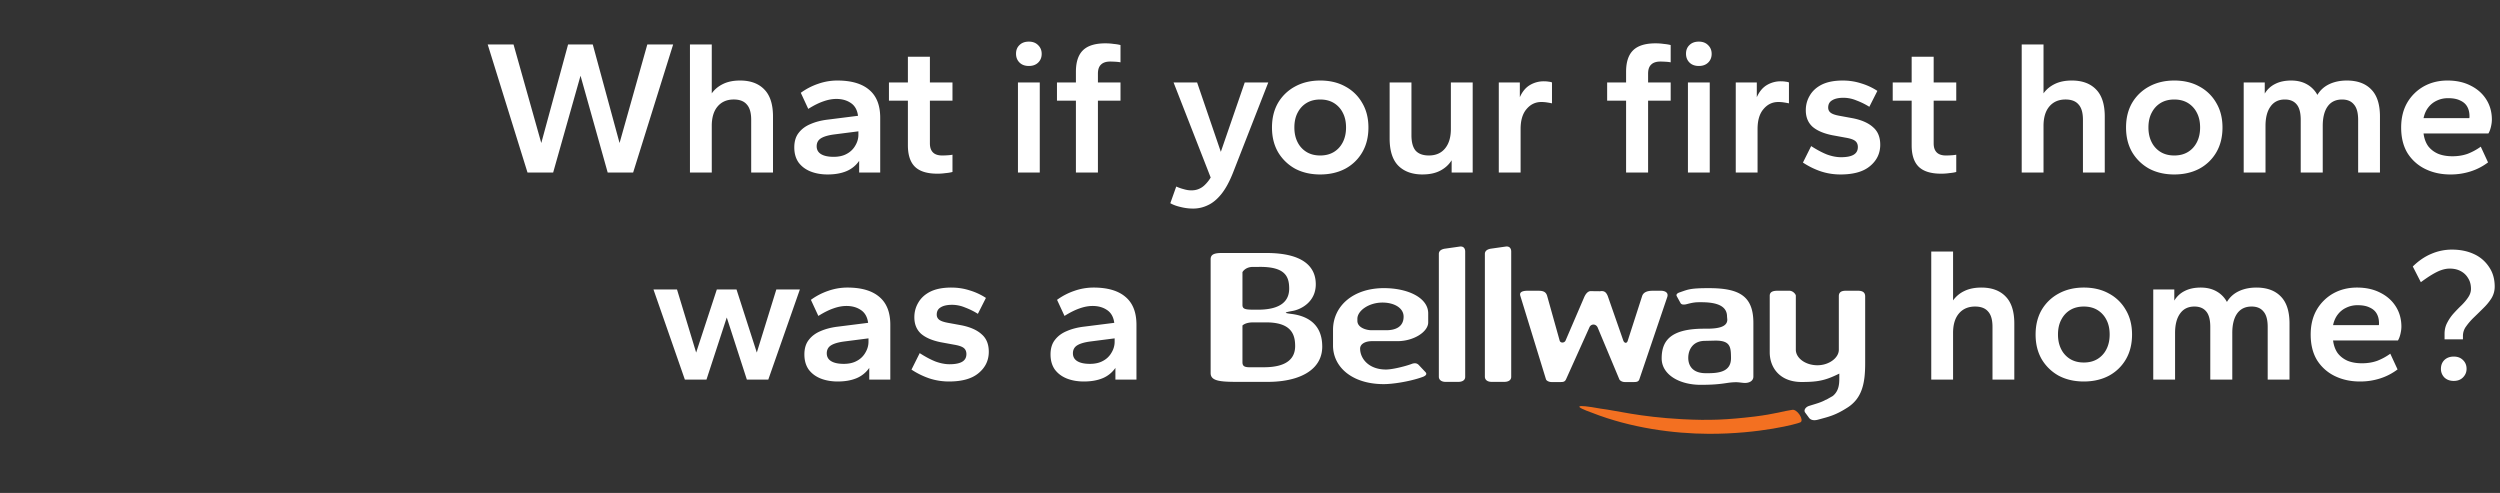 <svg xmlns="http://www.w3.org/2000/svg" width="355" height="70" fill="none" viewBox="0 0 355 70"><rect x="0" y="0" width="355" height="70" fill="#333333" stroke="none"/><path fill="#fff" d="M347.128 48.185v-.79q0-.87.381-1.579.38-.734.924-1.334.57-.626 1.141-1.17.57-.572.924-1.116.38-.572.38-1.17 0-.9-.407-1.525a2.6 2.6 0 0 0-1.06-1.007q-.652-.354-1.549-.354-.843 0-1.794.463-.951.462-2.309 1.47l-1.142-2.232q1.25-1.225 2.636-1.797a7.3 7.3 0 0 1 2.935-.599q1.739 0 3.098.626a5.03 5.03 0 0 1 2.147 1.824q.815 1.17.815 2.804 0 .898-.462 1.66-.463.735-1.141 1.389-.653.652-1.332 1.306a9 9 0 0 0-1.114 1.28 2.25 2.25 0 0 0-.462 1.36v.49zm1.305 5.906q-.816 0-1.332-.49a1.72 1.72 0 0 1-.489-1.225q0-.762.489-1.252.516-.49 1.332-.49.815 0 1.304.49.516.49.516 1.252 0 .708-.516 1.225-.49.49-1.304.49M335.101 54.172q-1.956 0-3.533-.762a6.14 6.14 0 0 1-2.527-2.232q-.924-1.497-.924-3.675 0-2.041.87-3.539a6.3 6.3 0 0 1 2.364-2.313q1.495-.817 3.342-.817 1.903 0 3.316.735 1.413.708 2.201 1.96t.788 2.858q0 .463-.136 1.034-.136.572-.353.926h-9.212q.135 1.061.652 1.796.543.708 1.413 1.09.87.353 2.038.353 1.196 0 2.174-.354a8.3 8.3 0 0 0 1.848-1.007l1.032 2.232a8.2 8.2 0 0 1-2.472 1.28 9.2 9.2 0 0 1-2.881.435m-3.804-8.003h6.494a.5.5 0 0 0 .027-.136v-.136q0-.79-.326-1.361-.326-.572-1.005-.871-.653-.327-1.712-.327a3.64 3.64 0 0 0-1.603.354 3.2 3.2 0 0 0-1.196.953q-.49.625-.679 1.524M305.762 53.9V41.106h2.989v1.579a3.53 3.53 0 0 1 1.467-1.361q.951-.49 2.283-.49 1.304 0 2.255.544a3.75 3.75 0 0 1 1.468 1.498q.597-1.008 1.685-1.525 1.087-.517 2.5-.517 2.228 0 3.451 1.252 1.25 1.252 1.25 3.865V53.9h-3.098v-7.486q0-1.497-.598-2.178-.57-.707-1.685-.707-1.358 0-2.065 1.007-.68.98-.679 2.75V53.9h-3.125v-7.486q0-1.497-.571-2.178-.57-.707-1.685-.707-1.331 0-2.038 1.007-.706.98-.706 2.75V53.9zM295.903 54.172q-2.012 0-3.56-.817a6.4 6.4 0 0 1-2.419-2.34q-.869-1.499-.869-3.512t.869-3.511a6.2 6.2 0 0 1 2.419-2.314q1.548-.844 3.56-.844 2.037 0 3.56.844a6 6 0 0 1 2.391 2.314q.897 1.497.897 3.511t-.87 3.511a6.14 6.14 0 0 1-2.418 2.341q-1.55.817-3.56.817m0-2.695q1.114 0 1.929-.49a3.4 3.4 0 0 0 1.277-1.388q.462-.898.462-2.096 0-1.225-.462-2.096a3.4 3.4 0 0 0-1.277-1.388q-.815-.49-1.929-.49t-1.93.49q-.815.49-1.277 1.388-.462.871-.462 2.096 0 1.197.462 2.096a3.4 3.4 0 0 0 1.277 1.388q.816.49 1.93.49M274.238 53.9V35.717h3.098v6.941a4.15 4.15 0 0 1 1.603-1.334q1.006-.49 2.419-.49 2.201 0 3.424 1.252 1.25 1.253 1.25 3.866V53.9h-3.098v-7.486q0-1.497-.625-2.177-.597-.708-1.848-.708-1.467 0-2.31 1.007-.815.98-.815 2.75V53.9zM153.904 54.172q-1.359 0-2.446-.435-1.06-.435-1.684-1.28-.598-.87-.598-2.123 0-1.28.625-2.069.624-.816 1.685-1.252 1.059-.462 2.418-.626l4.321-.544q-.163-1.252-1.033-1.824-.842-.572-2.038-.572-.897 0-1.875.354-.95.327-2.119 1.062l-1.06-2.287a9.2 9.2 0 0 1 2.473-1.28 8.2 8.2 0 0 1 2.717-.462q2.99 0 4.538 1.334 1.55 1.306 1.549 3.947V53.9h-2.989v-1.66a4.1 4.1 0 0 1-1.821 1.47q-1.114.462-2.663.462m.87-2.504q1.114 0 1.875-.436a2.97 2.97 0 0 0 1.195-1.17q.435-.735.435-1.525v-.49l-3.397.436q-1.276.163-1.902.544-.625.382-.625 1.144 0 .735.625 1.116.625.38 1.794.38M134.756 54.172q-1.44 0-2.772-.435a11 11 0 0 1-2.554-1.253l1.168-2.34q1.223.789 2.256 1.197 1.059.381 1.983.381 1.196 0 1.794-.354t.598-1.089q0-.57-.381-.87-.38-.3-1.358-.463l-1.93-.354q-1.848-.381-2.799-1.225-.924-.87-.924-2.314 0-1.143.571-2.096.57-.98 1.712-1.551 1.168-.572 2.962-.572 1.386 0 2.636.408a8.8 8.8 0 0 1 2.283 1.062l-1.142 2.26a10 10 0 0 0-1.82-.9 4.8 4.8 0 0 0-1.848-.38q-1.033 0-1.604.354-.57.327-.57 1.034 0 .463.353.735.353.273 1.25.436l1.929.353q1.876.381 2.854 1.28 1.005.87 1.005 2.477 0 1.824-1.44 3.021-1.413 1.198-4.212 1.198M118.951 54.172q-1.359 0-2.446-.435-1.06-.435-1.685-1.28-.597-.87-.597-2.123 0-1.28.625-2.069.624-.816 1.684-1.252 1.06-.462 2.419-.626l4.321-.544q-.163-1.252-1.033-1.824-.842-.572-2.038-.572-.897 0-1.875.354-.951.327-2.12 1.062l-1.059-2.287a9.2 9.2 0 0 1 2.472-1.28 8.2 8.2 0 0 1 2.718-.462q2.989 0 4.538 1.334 1.55 1.306 1.549 3.947V53.9h-2.989v-1.66a4.1 4.1 0 0 1-1.821 1.47q-1.114.462-2.663.462m.87-2.504q1.113 0 1.875-.436a2.97 2.97 0 0 0 1.195-1.17q.435-.735.435-1.525v-.49l-3.397.436q-1.276.163-1.902.544-.625.382-.625 1.144 0 .735.625 1.116.626.38 1.794.38M97.25 53.901l-4.457-12.794h3.342l2.718 8.956 2.935-8.956h2.799l2.88 8.956 2.772-8.956h3.342l-4.483 12.794h-3.044l-2.853-8.82-2.881 8.82zM347.949 24.774q-1.957 0-3.533-.763a6.14 6.14 0 0 1-2.527-2.232q-.924-1.497-.924-3.674 0-2.042.869-3.54a6.3 6.3 0 0 1 2.365-2.313q1.494-.817 3.342-.817 1.902 0 3.315.736 1.413.707 2.201 1.96.789 1.252.789 2.857 0 .463-.136 1.035-.137.572-.354.925h-9.212q.136 1.062.652 1.797.544.708 1.414 1.089.869.354 2.038.354 1.195 0 2.174-.354a8.3 8.3 0 0 0 1.847-1.007l1.033 2.232a8.2 8.2 0 0 1-2.473 1.279 9.2 9.2 0 0 1-2.88.436m-3.805-8.003h6.495a.5.5 0 0 0 .027-.136v-.136q0-.79-.326-1.361-.326-.573-1.005-.871-.653-.327-1.712-.327-.87 0-1.604.354a3.2 3.2 0 0 0-1.195.952q-.49.627-.68 1.525M318.605 24.501V11.708h2.99v1.579a3.53 3.53 0 0 1 1.467-1.362q.951-.49 2.283-.49 1.304 0 2.255.545a3.77 3.77 0 0 1 1.468 1.497q.597-1.007 1.684-1.524t2.501-.518q2.227 0 3.451 1.253 1.25 1.252 1.25 3.865v7.948h-3.098v-7.485q0-1.497-.598-2.178-.57-.708-1.685-.708-1.359 0-2.065 1.007-.68.98-.679 2.75V24.5h-3.126v-7.485q0-1.497-.57-2.178-.571-.708-1.685-.708-1.332 0-2.038 1.007-.707.98-.707 2.75V24.5zM308.746 24.774q-2.01 0-3.559-.817a6.4 6.4 0 0 1-2.419-2.341q-.87-1.498-.87-3.511 0-2.015.87-3.512a6.2 6.2 0 0 1 2.419-2.314q1.548-.843 3.559-.844 2.039 0 3.56.844a6 6 0 0 1 2.392 2.314q.896 1.497.896 3.512 0 2.013-.869 3.511a6.13 6.13 0 0 1-2.419 2.341q-1.548.816-3.56.817m0-2.695q1.114 0 1.93-.49t1.277-1.388q.462-.9.462-2.096 0-1.226-.462-2.096a3.4 3.4 0 0 0-1.277-1.389q-.816-.49-1.93-.49t-1.929.49-1.277 1.389q-.462.87-.462 2.096 0 1.197.462 2.096a3.4 3.4 0 0 0 1.277 1.388q.816.49 1.929.49M287.082 24.5V6.316h3.098v6.942q.598-.844 1.603-1.334 1.006-.49 2.419-.49 2.2 0 3.424 1.252 1.25 1.252 1.25 3.865V24.5h-3.098v-7.486q0-1.497-.625-2.178-.598-.707-1.848-.707-1.467 0-2.31 1.007-.815.98-.815 2.75V24.5zM275.641 24.663q-2.174 0-3.18-.98-1.005-.98-1.005-3.049v-6.342h-2.69v-2.586h2.69V8.06h3.125v3.647h3.207v2.586h-3.207v6.07q0 .845.435 1.28t1.304.435q.327 0 .761-.027a5 5 0 0 0 .707-.082v2.45q-.38.11-.979.163-.57.082-1.168.082M261.342 24.774q-1.44 0-2.772-.436-1.305-.435-2.554-1.252l1.168-2.341q1.223.789 2.256 1.198 1.059.38 1.983.38 1.196 0 1.794-.353.597-.354.598-1.089 0-.571-.381-.871-.38-.3-1.358-.463l-1.93-.354q-1.848-.38-2.799-1.225-.924-.87-.924-2.313 0-1.143.571-2.096.57-.98 1.712-1.552 1.168-.571 2.962-.572 1.385 0 2.636.409a8.8 8.8 0 0 1 2.283 1.062l-1.142 2.259a10 10 0 0 0-1.821-.898 4.8 4.8 0 0 0-1.847-.382q-1.033 0-1.604.354-.57.327-.57 1.035 0 .462.353.735t1.25.435l1.929.354q1.875.38 2.854 1.28 1.005.87 1.005 2.476 0 1.824-1.44 3.022-1.413 1.198-4.212 1.198M246.477 24.502V11.708h2.989v2.096q.516-1.17 1.413-1.715a3.8 3.8 0 0 1 2.011-.544q.38 0 .679.054.299.027.462.11v2.966q-.38-.081-.761-.136a5 5 0 0 0-.761-.054q-1.25 0-2.092 1.007-.843.98-.843 2.83v6.18zM239.686 24.502V11.708h3.098v12.794zm1.549-15.135q-.843 0-1.332-.49t-.489-1.252.489-1.225q.489-.49 1.332-.49.815 0 1.304.49.516.49.516 1.252 0 .763-.516 1.252-.49.463-1.304.463M230.905 24.5V14.294h-2.69v-2.586h2.69v-1.524q0-2.069 1.006-3.049 1.005-.98 3.179-.98.598 0 1.169.082.597.054.978.163v2.45a5 5 0 0 0-.707-.082q-.434-.027-.761-.027-.869 0-1.304.436-.435.408-.435 1.28v1.251h3.207v2.586h-3.207v10.208zM212.828 24.502V11.708h2.989v2.096q.517-1.17 1.413-1.715a3.8 3.8 0 0 1 2.011-.544q.38 0 .68.054.299.027.462.11v2.966q-.381-.081-.761-.136a5 5 0 0 0-.761-.054q-1.25 0-2.093 1.007-.842.98-.842 2.83v6.18zM202.002 24.773q-2.201 0-3.451-1.252-1.223-1.252-1.223-3.866v-7.948h3.098v7.486q0 1.497.598 2.204.625.681 1.875.681 1.467 0 2.283-.98.842-1.007.842-2.776v-6.615h3.098v12.794h-2.989v-1.742q-.571.925-1.604 1.47-1.032.543-2.527.544M187.469 24.774q-2.011 0-3.56-.817a6.4 6.4 0 0 1-2.418-2.341q-.87-1.498-.87-3.511 0-2.015.87-3.512a6.2 6.2 0 0 1 2.418-2.314q1.549-.843 3.56-.844 2.038 0 3.56.844a6 6 0 0 1 2.391 2.314q.897 1.497.897 3.512 0 2.013-.87 3.511a6.1 6.1 0 0 1-2.418 2.341q-1.549.816-3.56.817m0-2.695q1.114 0 1.929-.49.816-.49 1.278-1.388.462-.9.462-2.096 0-1.226-.462-2.096a3.4 3.4 0 0 0-1.278-1.389q-.815-.49-1.929-.49t-1.929.49q-.816.49-1.278 1.389-.46.87-.461 2.096 0 1.197.461 2.096a3.4 3.4 0 0 0 1.278 1.388q.815.49 1.929.49M169.417 29.618a7.1 7.1 0 0 1-1.739-.218q-.87-.19-1.494-.544l.842-2.368q.543.245 1.087.38.543.164 1.06.164.57 0 1.032-.19a2.6 2.6 0 0 0 .897-.6 4.9 4.9 0 0 0 .815-1.034l-5.271-13.501h3.342l3.37 9.854 3.396-9.854h3.343l-5 12.794q-.76 1.932-1.658 3.048-.897 1.115-1.902 1.58-1.005.49-2.12.49M152.78 24.5V14.294h-2.69v-2.586h2.69v-1.524q0-2.069 1.006-3.049 1.005-.98 3.179-.98.598 0 1.169.082.597.054.978.163v2.45a5 5 0 0 0-.707-.082q-.434-.027-.761-.027-.869 0-1.304.436-.435.408-.435 1.28v1.251h3.207v2.586h-3.207v10.208zM144.549 24.502V11.708h3.098v12.794zm1.549-15.135q-.842 0-1.332-.49-.489-.49-.489-1.252t.489-1.225q.49-.49 1.332-.49.815 0 1.304.49.517.49.517 1.252 0 .763-.517 1.252-.488.463-1.304.463M133.106 24.663q-2.174 0-3.18-.98-1.005-.98-1.005-3.049v-6.342h-2.691v-2.586h2.691V8.06h3.125v3.647h3.206v2.586h-3.206v6.07q0 .845.435 1.28.434.435 1.304.435.326 0 .761-.027.462-.028.706-.082v2.45a5.4 5.4 0 0 1-.978.163q-.57.082-1.168.082M117.517 24.774q-1.358 0-2.445-.436-1.06-.435-1.685-1.28-.598-.87-.598-2.122 0-1.28.625-2.07.625-.816 1.685-1.251 1.06-.464 2.418-.626l4.321-.545q-.163-1.253-1.032-1.824-.843-.57-2.039-.571-.895 0-1.875.354-.95.326-2.119 1.061l-1.06-2.286a9.2 9.2 0 0 1 2.473-1.28 8.2 8.2 0 0 1 2.717-.463q2.99 0 4.538 1.334 1.55 1.307 1.549 3.947v7.785h-2.989v-1.66a4.1 4.1 0 0 1-1.82 1.47q-1.114.463-2.664.463m.87-2.505q1.114 0 1.875-.435a3 3 0 0 0 1.196-1.17q.435-.735.435-1.525v-.49l-3.397.435q-1.278.164-1.903.545t-.625 1.143q0 .735.625 1.116.626.381 1.794.381M97.973 24.5V6.316h3.098v6.942q.597-.844 1.603-1.334 1.005-.49 2.418-.49 2.202 0 3.424 1.252 1.25 1.252 1.25 3.865V24.5h-3.097v-7.486q0-1.497-.626-2.178-.597-.707-1.847-.707-1.468 0-2.31 1.007-.816.98-.815 2.75V24.5zM74.906 24.5 69.254 6.316h3.668l3.94 13.992 3.805-13.992h3.506l3.804 13.992 3.94-13.992h3.669L89.906 24.5h-3.614l-3.858-13.747L78.548 24.5z"/><path fill="#f37021" fill-rule="evenodd" d="M254.435 58.208c-1.052.136-2.383.585-5.314.945-3.804.45-6.372.58-10.285.371-6.075-.326-9.329-1.233-11.529-1.495-3.895-.714-3.756-.315-1.236.584 5.499 2.16 11.58 2.97 16.563 2.988 7.266.027 12.674-1.43 13.039-1.639.549-.315-.505-1.978-1.238-1.754" clip-rule="evenodd"/><path fill="#fff" fill-rule="evenodd" d="M216.943 41.285c-.67 0-1.235.148-1.059.716l3.593 11.693.043.137c.07.272.495.419.776.419h1.342c.388 0 .599-.074.74-.395l.074-.161 3.261-7.246c.248-.494.9-.479 1.146.04l3.015 7.206.057.137c.106.272.494.419.777.419h1.34c.39 0 .636-.074.742-.395l.055-.161 3.898-11.495c.247-.691-.389-.913-.883-.913h-1.164c-.812 0-1.341.221-1.517.765l-2.04 6.33c-.106.395-.448.395-.624 0l-2.219-6.358c-.177-.396-.388-.79-1.094-.667l-1.408-.016c-.388.074-.638.436-.816.806l-2.679 6.234c-.176.346-.718.346-.824 0l-1.779-6.354c-.176-.618-.6-.74-1.271-.74zM183.911 49.137c0 1.679-1.06 3.013-4.448 3.013h-1.024c-1.341 0-2.011.122-2.011-.718v-5.208s.388-.444 1.482-.444h1.658c3.775-.074 4.341 1.678 4.343 3.356m-7.483-10.495s.388-.74 1.482-.74h.777c3.811-.074 4.376 1.358 4.376 3.087 0 1.654-1.059 2.988-4.447 2.988h-.424c-1.305 0-1.764-.053-1.764-.67zm7.093 5.955c-1.164-.147-1.305-.203-.069-.427 1.27-.196 3.388-1.28 3.388-3.8 0-2.444-1.73-4.444-7.025-4.444h-6.281c-1.06 0-1.624.173-1.624.89v16.168c0 .304.098.534.29.708.525.475 1.748.534 3.557.534h4.271c1.424 0 2.757-.173 3.901-.531 2.291-.717 3.828-2.178 3.828-4.483l-.001-.076c-.036-3.395-2.483-4.293-4.235-4.539M252.432 41.285c-.566 0-1.131.098-1.131.716v8.026c0 1.5.679 2.916 2.087 3.666.655.348 1.467.55 2.442.55 1.711 0 2.721-.12 3.893-.55.447-.166.918-.377 1.46-.643v.346l.001.297c-.002.847-.059 1.839-.943 2.549l-.009.004-.85.482-.003.002h-.001l-.136.05c-.705.394-1.448.568-2.365.864-.459.148-.812.592-.528.962l.528.717c.213.296.636.445 1.271.272 1.447-.395 2.435-.594 4.13-1.68a5 5 0 0 0 1.334-1.185c.653-.844.978-1.866 1.128-3.036v-.001h.001c.085-.667.113-1.379.113-2.135v-9.459c0-.518-.282-.814-1.024-.814h-1.729c-.706 0-.988.271-.988.765v7.616c0 1.162-1.412 2.2-3.035 2.2-1.73 0-3.071-1.038-3.071-2.2v-7.69c0-.173-.388-.69-.917-.69zM245.566 49.137c.214.414.23.985.237 1.681.019 1.81-1.412 2.175-3.211 2.175h-.389c-1.799 0-2.47-1.013-2.47-2.175 0-.587.168-1.212.572-1.68.379-.438.967-.737 1.818-.737l1.289-.031c1.293-.035 1.882.24 2.154.767m-7.876 4.558c.996.611 2.34.95 3.808.95 3.247 0 3.635-.37 5.047-.37.353 0 .741.074 1.094.099.591.044 1.183-.17 1.314-.68a1 1 0 0 0 .027-.22v-7.619c0-3.803-1.976-4.939-6.318-4.939-2.717 0-2.964.197-4.129.593-.387.123-.564.32-.424.568l.53.964c.142.246.495.246.883.146 1.022-.271 1.341-.271 2.012-.271 1.587 0 3.705.222 3.705 2.024l.038.45c0 1.11-1.486 1.286-2.969 1.286h-.353c-3.566 0-5.134.977-5.713 2.461-.204.529-.285 1.12-.285 1.756 0 1.186.668 2.148 1.733 2.802M196.877 46.89h-2.153c-.671 0-1.976-.345-1.976-1.334v-.295c0-1.112 1.588-2.297 3.564-2.297 1.624 0 3 .74 3 2 0 1.432-1.129 1.926-2.435 1.926m-.353-5.976c-4.376 0-7.235 2.544-7.235 5.927v2.293c.027 1.932 1.139 3.602 3.096 4.557l.015.002h-.015c1.111.54 2.493.853 4.104.853 1.325 0 3.467-.356 5.039-.853q.283-.09.537-.184c.247-.1.671-.321.353-.667l-.953-1.013c-.212-.222-.494-.321-.953-.173-.742.297-2.718.816-3.706.816-2.47 0-3.67-1.58-3.67-2.965a.8.8 0 0 1 .086-.372c.225-.45.865-.69 1.572-.69h3.635c2.33 0 4.376-1.332 4.376-2.666v-1.284c0-2.199-2.858-3.58-6.281-3.58M208.035 53.693a.7.7 0 0 0 .022-.184V35.73c0-.421-.21-.792-.775-.718l-2.083.297c-.53.075-.883.321-.883.741v17.435q.001.113.028.21c.101.339.452.531.925.531h1.801c.542 0 .878-.198.965-.532M213.816 35.011l-2.082.297c-.53.075-.882.321-.882.74v17.436q0 .112.028.21c.099.339.449.531.925.531h1.799c.542 0 .879-.198.966-.532a.8.8 0 0 0 .022-.184v-17.78c0-.421-.212-.792-.776-.718" clip-rule="evenodd"/></svg>